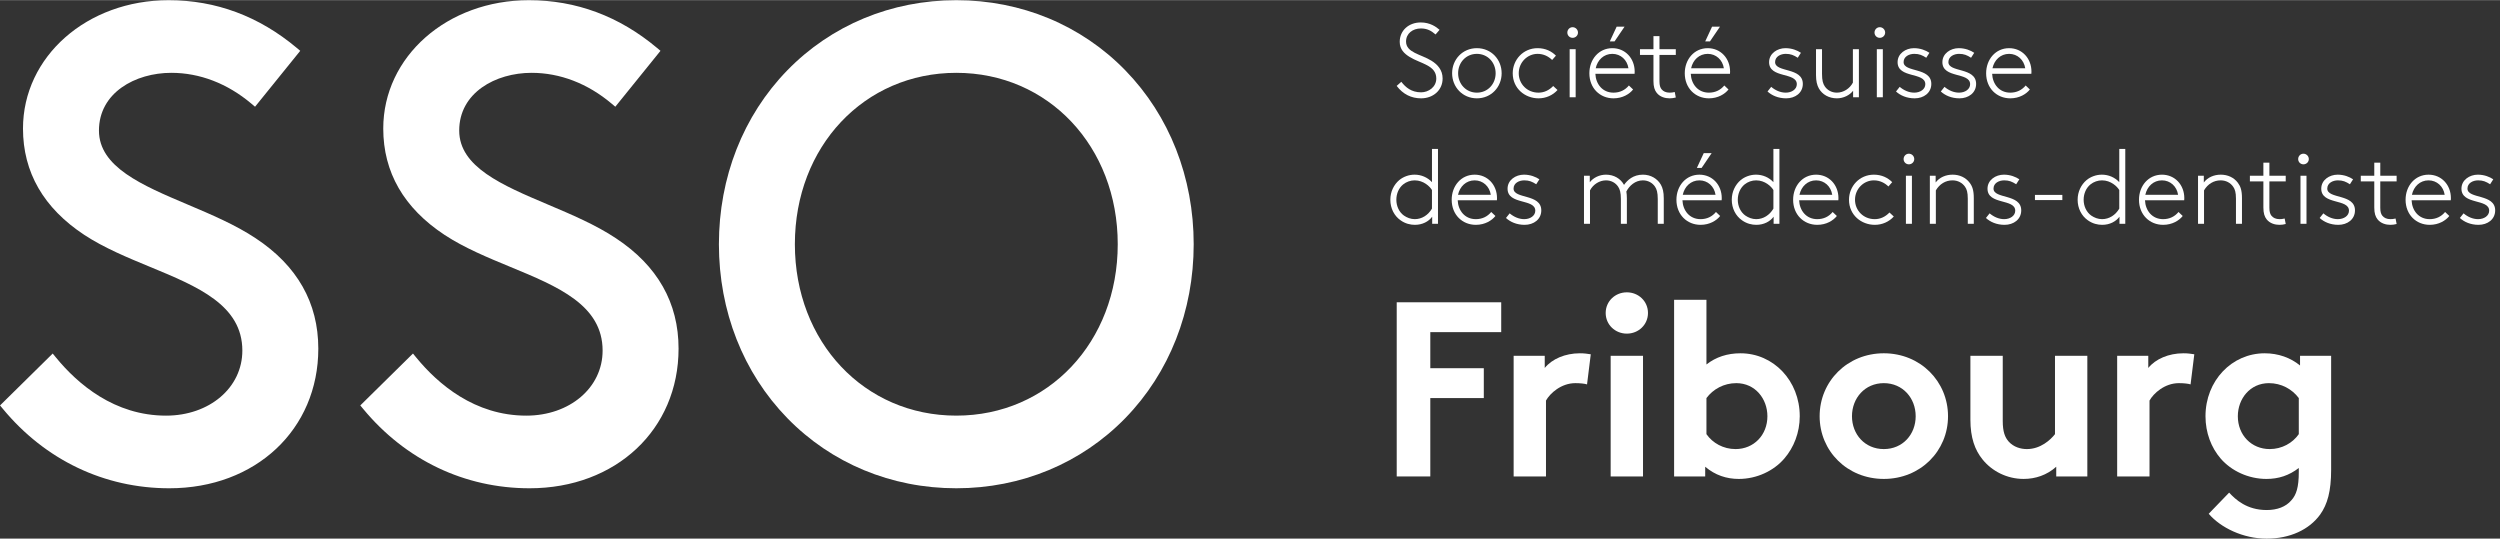 <?xml version="1.0" encoding="UTF-8"?>
<svg xmlns="http://www.w3.org/2000/svg" width="232" height="50" viewBox="0 0 325 70" version="1.1">
    <rect x="0" y="0" width="325" height="70" fill="#333333" stroke="none"/>
    <title>SSO_Logo_Sektion_Fribourg_weiss</title>
    <g stroke="none" stroke-width="1" fill="none" fill-rule="evenodd">
        <g transform="translate(0.005, 0.003)" fill="#FFFFFF" fill-rule="nonzero">
            <g transform="translate(181.568, 37.978)">
                <polygon points="4.366 5.175 4.366 9.865 11.321 9.865 11.321 13.747 4.366 13.747 4.366 23.936 0 23.936 0 1.294 13.585 1.294 13.585 5.175"/>
                <path d="M24.742,11.968 C24.451,11.87 23.836,11.806 23.222,11.806 C21.378,11.806 19.922,13.132 19.405,14.07 L19.405,23.935 L15.2,23.935 L15.2,8.248 L19.243,8.248 L19.243,9.833 C20.181,8.669 21.895,7.925 23.804,7.925 C24.419,7.925 24.774,7.989 25.227,8.054 L24.742,11.968 Z"/>
                <path d="M29.916,0 C31.436,0 32.665,1.164 32.665,2.684 C32.665,4.204 31.436,5.369 29.916,5.369 C28.395,5.369 27.166,4.204 27.166,2.684 C27.166,1.164 28.395,0 29.916,0 Z M32.018,23.935 L27.813,23.935 L27.813,8.248 L32.018,8.248 L32.018,23.935 Z"/>
                <path d="M36.06,23.935 L36.06,0.97 L40.265,0.97 L40.265,9.38 C41.494,8.41 42.982,7.925 44.696,7.925 C48.966,7.925 52.394,11.483 52.394,16.108 C52.394,18.243 51.618,20.184 50.389,21.607 C48.998,23.224 46.798,24.259 44.47,24.259 C42.885,24.259 41.397,23.774 40.103,22.674 L40.103,23.936 L36.06,23.936 L36.06,23.935 Z M40.265,18.436 C41.073,19.601 42.464,20.377 44.049,20.377 C46.41,20.377 48.19,18.566 48.19,16.108 C48.19,13.843 46.604,11.806 44.146,11.806 C42.529,11.806 41.139,12.582 40.265,13.746 L40.265,18.436 Z"/>
                <path d="M63.324,7.924 C68.079,7.924 71.67,11.579 71.67,16.108 C71.67,20.636 68.079,24.258 63.324,24.258 C58.57,24.258 54.98,20.636 54.98,16.108 C54.98,11.579 58.57,7.924 63.324,7.924 Z M63.324,20.377 C65.782,20.377 67.465,18.469 67.465,16.108 C67.465,13.746 65.783,11.806 63.324,11.806 C60.866,11.806 59.184,13.746 59.184,16.108 C59.184,18.469 60.866,20.377 63.324,20.377 Z"/>
                <path d="M89.78,8.248 L89.78,23.935 L85.738,23.935 L85.738,22.674 C84.509,23.773 83.021,24.258 81.5,24.258 C79.334,24.258 77.393,23.256 76.164,21.735 C75.161,20.506 74.579,18.889 74.579,16.561 L74.579,8.248 L78.784,8.248 L78.784,16.722 C78.784,18.145 79.075,18.857 79.56,19.407 C80.207,20.118 81.112,20.377 81.921,20.377 C83.7,20.377 84.994,19.18 85.576,18.436 L85.576,8.248 L89.78,8.248 Z"/>
                <path d="M103.201,11.968 C102.91,11.87 102.296,11.806 101.681,11.806 C99.837,11.806 98.382,13.132 97.864,14.07 L97.864,23.935 L93.659,23.935 L93.659,8.248 L97.703,8.248 L97.703,9.833 C98.64,8.669 100.355,7.925 102.263,7.925 C102.878,7.925 103.234,7.989 103.686,8.054 L103.201,11.968 Z"/>
                <path d="M121.475,23.062 C121.475,25.876 120.99,27.558 120.051,28.884 C118.628,30.857 116.106,32.022 113.097,32.022 C110.025,32.022 107.113,30.599 105.56,28.787 L108.213,26.038 C109.054,26.943 110.509,28.302 113.097,28.302 C114.456,28.302 115.588,27.881 116.3,27.04 C116.946,26.329 117.27,25.359 117.27,23.353 L117.27,22.836 C116.009,23.806 114.65,24.259 113.065,24.259 C110.736,24.259 108.504,23.224 107.113,21.607 C105.884,20.183 105.141,18.243 105.141,16.108 C105.141,11.483 108.569,7.925 112.838,7.925 C114.618,7.925 116.203,8.507 117.432,9.51 L117.432,8.248 L121.475,8.248 L121.475,23.062 L121.475,23.062 Z M117.27,13.746 C116.397,12.582 115.006,11.806 113.388,11.806 C110.93,11.806 109.345,13.843 109.345,16.108 C109.345,18.566 111.124,20.377 113.485,20.377 C115.071,20.377 116.461,19.601 117.27,18.436 L117.27,13.746 Z"/>
            </g>
            <g transform="translate(180.739, 2.894)">
                <path d="M1.426,7.714 C1.988,8.44 2.741,9.084 4.002,9.084 C4.961,9.084 5.974,8.399 5.974,7.289 C5.974,5.55 3.919,5.358 2.522,4.494 C1.809,4.056 1.22,3.495 1.22,2.522 C1.22,1.028 2.412,-9.73734945e-16 3.947,-9.73734945e-16 C5.18,-9.73734945e-16 5.961,0.576 6.399,0.959 L5.879,1.562 C5.317,1.069 4.769,0.781 3.974,0.781 C2.905,0.781 2.042,1.439 2.042,2.48 C2.042,3.933 3.974,4.124 5.344,4.974 C6.139,5.467 6.796,6.179 6.796,7.289 C6.796,8.81 5.563,9.865 4.001,9.865 C2.727,9.865 1.644,9.331 0.823,8.249 L1.426,7.714 Z"/>
                <path d="M11.251,9.865 C9.387,9.865 8.031,8.398 8.031,6.604 C8.031,4.81 9.387,3.343 11.251,3.343 C13.114,3.343 14.47,4.81 14.47,6.604 C14.47,8.399 13.114,9.865 11.251,9.865 Z M11.251,4.083 C9.84,4.083 8.812,5.207 8.812,6.605 C8.812,8.002 9.84,9.126 11.251,9.126 C12.662,9.126 13.689,8.002 13.689,6.605 C13.69,5.206 12.662,4.083 11.251,4.083 Z"/>
                <path d="M21.734,8.783 C21.117,9.468 20.226,9.865 19.267,9.865 C17.528,9.865 15.91,8.605 15.91,6.605 C15.91,4.851 17.267,3.344 19.144,3.344 C20.185,3.344 20.966,3.755 21.528,4.316 L21.035,4.878 C20.569,4.426 19.939,4.083 19.144,4.083 C17.829,4.083 16.692,5.18 16.692,6.605 C16.692,8.002 17.788,9.126 19.254,9.126 C19.98,9.126 20.637,8.824 21.172,8.262 L21.734,8.783 Z"/>
                <path d="M23.694,0.617 C24.078,0.617 24.393,0.932 24.393,1.315 C24.393,1.699 24.078,2 23.694,2 C23.311,2 23.009,1.699 23.009,1.315 C23.01,0.932 23.311,0.617 23.694,0.617 Z M23.311,3.48 L24.092,3.48 L24.092,9.728 L23.311,9.728 L23.311,3.48 Z"/>
                <path d="M31.559,8.714 C31.094,9.303 30.203,9.865 29.011,9.865 C27.257,9.865 25.873,8.55 25.873,6.605 C25.873,4.81 27.093,3.344 28.86,3.344 C30.532,3.344 31.765,4.659 31.765,6.399 C31.765,6.454 31.765,6.549 31.751,6.673 L26.654,6.673 C26.709,8.002 27.573,9.126 29.011,9.126 C29.833,9.126 30.518,8.797 31.011,8.194 L31.559,8.714 Z M26.696,5.96 L30.956,5.96 C30.792,4.864 29.942,4.083 28.86,4.083 C27.75,4.083 26.929,4.878 26.696,5.96 Z M30.449,0.548 L29.148,2.466 L28.531,2.466 L29.422,0.548 L30.449,0.548 Z"/>
                <path d="M37.11,4.22 L34.986,4.22 L34.986,7.646 C34.986,8.207 35.096,8.481 35.26,8.687 C35.479,8.961 35.836,9.125 36.302,9.125 C36.48,9.125 36.74,9.112 36.973,9.043 L37.11,9.756 C36.905,9.824 36.548,9.865 36.302,9.865 C35.726,9.865 35.055,9.687 34.63,9.153 C34.356,8.81 34.205,8.358 34.205,7.618 L34.205,4.22 L32.452,4.22 L32.452,3.48 L34.205,3.48 L34.205,1.782 L34.987,1.782 L34.987,3.48 L37.11,3.48 L37.11,4.22 L37.11,4.22 Z"/>
                <path d="M43.961,8.714 C43.495,9.303 42.605,9.865 41.413,9.865 C39.659,9.865 38.275,8.55 38.275,6.605 C38.275,4.81 39.495,3.344 41.262,3.344 C42.933,3.344 44.167,4.659 44.167,6.399 C44.167,6.454 44.167,6.549 44.153,6.673 L39.056,6.673 C39.111,8.002 39.974,9.126 41.413,9.126 C42.235,9.126 42.92,8.797 43.413,8.194 L43.961,8.714 Z M39.098,5.96 L43.359,5.96 C43.194,4.864 42.345,4.083 41.263,4.083 C40.152,4.083 39.33,4.878 39.098,5.96 Z M42.852,0.548 L41.55,2.466 L40.933,2.466 L41.824,0.548 L42.852,0.548 Z"/>
                <path d="M49.512,8.372 C50.047,8.824 50.704,9.125 51.403,9.125 C52.184,9.125 52.842,8.687 52.842,8.029 C52.842,6.426 49.238,7.303 49.238,5.165 C49.238,4.028 50.307,3.343 51.362,3.343 C52.212,3.343 52.91,3.631 53.376,3.946 L52.965,4.59 C52.43,4.248 52.047,4.083 51.403,4.083 C50.745,4.083 50.019,4.426 50.019,5.152 C50.019,6.536 53.623,5.796 53.623,7.988 C53.623,9.153 52.636,9.865 51.458,9.865 C50.416,9.865 49.581,9.482 49.033,8.975 L49.512,8.372 Z"/>
                <path d="M60.159,8.879 C59.721,9.454 58.913,9.865 58.049,9.865 C57.022,9.865 56.159,9.373 55.707,8.577 C55.474,8.153 55.337,7.646 55.337,6.81 L55.337,3.48 L56.118,3.48 L56.118,6.687 C56.118,7.564 56.255,7.975 56.474,8.303 C56.803,8.796 57.365,9.125 58.049,9.125 C58.899,9.125 59.721,8.605 60.132,7.823 L60.132,3.48 L60.913,3.48 L60.913,9.728 L60.159,9.728 L60.159,8.879 L60.159,8.879 Z"/>
                <path d="M63.627,0.617 C64.011,0.617 64.326,0.932 64.326,1.315 C64.326,1.699 64.011,2 63.627,2 C63.243,2 62.942,1.699 62.942,1.315 C62.942,0.932 63.243,0.617 63.627,0.617 Z M63.243,3.48 L64.024,3.48 L64.024,9.728 L63.243,9.728 L63.243,3.48 Z"/>
                <path d="M66.217,8.372 C66.752,8.824 67.409,9.125 68.108,9.125 C68.889,9.125 69.547,8.687 69.547,8.029 C69.547,6.426 65.943,7.303 65.943,5.165 C65.943,4.028 67.012,3.343 68.067,3.343 C68.916,3.343 69.615,3.631 70.081,3.946 L69.669,4.59 C69.135,4.248 68.752,4.083 68.108,4.083 C67.45,4.083 66.724,4.426 66.724,5.152 C66.724,6.536 70.327,5.796 70.327,7.988 C70.327,9.153 69.341,9.865 68.163,9.865 C67.121,9.865 66.286,9.482 65.737,8.975 L66.217,8.372 Z"/>
                <path d="M72.041,8.372 C72.576,8.824 73.233,9.125 73.932,9.125 C74.713,9.125 75.371,8.687 75.371,8.029 C75.371,6.426 71.767,7.303 71.767,5.165 C71.767,4.028 72.836,3.343 73.891,3.343 C74.741,3.343 75.439,3.631 75.905,3.946 L75.494,4.59 C74.959,4.248 74.576,4.083 73.932,4.083 C73.274,4.083 72.548,4.426 72.548,5.152 C72.548,6.536 76.151,5.796 76.151,7.988 C76.151,9.153 75.165,9.865 73.987,9.865 C72.945,9.865 72.11,9.482 71.562,8.975 L72.041,8.372 Z"/>
                <path d="M83.14,8.714 C82.674,9.303 81.784,9.865 80.592,9.865 C78.838,9.865 77.454,8.55 77.454,6.605 C77.454,4.81 78.674,3.344 80.441,3.344 C82.112,3.344 83.346,4.659 83.346,6.399 C83.346,6.454 83.346,6.549 83.332,6.673 L78.235,6.673 C78.29,8.002 79.153,9.126 80.592,9.126 C81.414,9.126 82.099,8.797 82.592,8.194 L83.14,8.714 Z M78.276,5.96 L82.537,5.96 C82.373,4.864 81.523,4.083 80.441,4.083 C79.331,4.083 78.509,4.878 78.276,5.96 Z"/>
                <path d="M1.329,25.72 C0.507,25.145 0,24.172 0,23.049 C0,22.008 0.452,21.09 1.165,20.487 C1.686,20.062 2.398,19.788 3.152,19.788 C4.015,19.788 4.823,20.131 5.413,20.761 L5.413,16.445 L6.194,16.445 L6.194,26.173 L5.44,26.173 L5.44,25.254 C4.974,25.885 4.165,26.31 3.193,26.31 C2.603,26.31 1.946,26.159 1.329,25.72 Z M5.412,21.788 C5.138,21.322 4.316,20.528 3.165,20.528 C2.644,20.528 2.096,20.706 1.658,21.063 C1.109,21.514 0.781,22.241 0.781,23.049 C0.781,23.912 1.164,24.679 1.767,25.104 C2.165,25.378 2.644,25.57 3.178,25.57 C4.096,25.57 4.918,25.049 5.411,24.2 L5.411,21.788 L5.412,21.788 Z"/>
                <path d="M13.662,25.159 C13.196,25.748 12.306,26.31 11.113,26.31 C9.36,26.31 7.976,24.995 7.976,23.05 C7.976,21.255 9.195,19.789 10.963,19.789 C12.634,19.789 13.867,21.104 13.867,22.844 C13.867,22.899 13.867,22.994 13.854,23.118 L8.757,23.118 C8.812,24.447 9.675,25.571 11.113,25.571 C11.936,25.571 12.621,25.242 13.114,24.639 L13.662,25.159 Z M8.798,22.405 L13.059,22.405 C12.894,21.309 12.045,20.528 10.963,20.528 C9.853,20.528 9.031,21.323 8.798,22.405 Z"/>
                <path d="M15.513,24.816 C16.048,25.269 16.705,25.57 17.404,25.57 C18.185,25.57 18.843,25.132 18.843,24.474 C18.843,22.871 15.239,23.748 15.239,21.61 C15.239,20.473 16.308,19.788 17.363,19.788 C18.212,19.788 18.911,20.076 19.377,20.391 L18.965,21.035 C18.431,20.693 18.048,20.528 17.404,20.528 C16.746,20.528 16.02,20.871 16.02,21.597 C16.02,22.981 19.623,22.241 19.623,24.433 C19.623,25.598 18.637,26.31 17.458,26.31 C16.417,26.31 15.582,25.927 15.033,25.419 L15.513,24.816 Z"/>
                <path d="M25.928,20.775 C26.38,20.186 27.174,19.788 28.037,19.788 C29.078,19.788 29.942,20.309 30.38,21.117 C30.819,20.488 31.586,19.788 32.833,19.788 C33.861,19.788 34.723,20.309 35.176,21.103 C35.409,21.528 35.546,22.035 35.546,22.871 L35.546,26.173 L34.765,26.173 L34.765,22.967 C34.765,22.09 34.628,21.679 34.408,21.35 C34.079,20.858 33.517,20.528 32.833,20.528 C31.832,20.528 31.066,21.227 30.682,21.98 C30.723,22.227 30.75,22.528 30.75,22.871 L30.75,26.173 L29.97,26.173 L29.97,22.967 C29.97,22.09 29.833,21.679 29.613,21.35 C29.285,20.858 28.723,20.528 28.037,20.528 C27.188,20.528 26.366,21.049 25.955,21.83 L25.955,26.173 L25.174,26.173 L25.174,19.925 L25.928,19.925 L25.928,20.775 L25.928,20.775 Z"/>
                <path d="M42.878,25.159 C42.413,25.748 41.522,26.31 40.33,26.31 C38.576,26.31 37.192,24.995 37.192,23.05 C37.192,21.255 38.412,19.789 40.179,19.789 C41.851,19.789 43.084,21.104 43.084,22.844 C43.084,22.899 43.084,22.994 43.07,23.118 L37.974,23.118 C38.028,24.447 38.892,25.571 40.33,25.571 C41.152,25.571 41.838,25.242 42.33,24.639 L42.878,25.159 Z M38.015,22.405 L42.276,22.405 C42.111,21.309 41.261,20.528 40.179,20.528 C39.069,20.528 38.248,21.323 38.015,22.405 Z M41.768,16.993 L40.467,18.911 L39.85,18.911 L40.741,16.993 L41.768,16.993 Z"/>
                <path d="M45.716,25.72 C44.894,25.145 44.386,24.172 44.386,23.049 C44.386,22.008 44.839,21.09 45.551,20.487 C46.072,20.062 46.785,19.788 47.538,19.788 C48.401,19.788 49.21,20.131 49.799,20.761 L49.799,16.445 L50.58,16.445 L50.58,26.173 L49.826,26.173 L49.826,25.254 C49.36,25.885 48.551,26.31 47.579,26.31 C46.99,26.31 46.332,26.159 45.716,25.72 Z M49.799,21.788 C49.525,21.322 48.703,20.528 47.552,20.528 C47.031,20.528 46.483,20.706 46.045,21.063 C45.497,21.514 45.168,22.241 45.168,23.049 C45.168,23.912 45.551,24.679 46.154,25.104 C46.552,25.378 47.031,25.57 47.565,25.57 C48.483,25.57 49.305,25.049 49.799,24.2 L49.799,21.788 L49.799,21.788 Z"/>
                <path d="M58.048,25.159 C57.582,25.748 56.692,26.31 55.5,26.31 C53.746,26.31 52.362,24.995 52.362,23.05 C52.362,21.255 53.582,19.789 55.349,19.789 C57.021,19.789 58.254,21.104 58.254,22.844 C58.254,22.899 58.254,22.994 58.24,23.118 L53.143,23.118 C53.198,24.447 54.062,25.571 55.5,25.571 C56.322,25.571 57.007,25.242 57.5,24.639 L58.048,25.159 Z M53.185,22.405 L57.445,22.405 C57.281,21.309 56.431,20.528 55.349,20.528 C54.24,20.528 53.417,21.323 53.185,22.405 Z"/>
                <path d="M65.448,25.228 C64.831,25.913 63.941,26.31 62.982,26.31 C61.242,26.31 59.625,25.049 59.625,23.05 C59.625,21.296 60.982,19.789 62.859,19.789 C63.899,19.789 64.681,20.2 65.242,20.761 L64.75,21.323 C64.284,20.871 63.653,20.528 62.859,20.528 C61.544,20.528 60.407,21.625 60.407,23.05 C60.407,24.447 61.503,25.571 62.969,25.571 C63.695,25.571 64.352,25.269 64.887,24.707 L65.448,25.228 Z"/>
                <path d="M67.409,17.062 C67.793,17.062 68.108,17.377 68.108,17.76 C68.108,18.144 67.793,18.445 67.409,18.445 C67.025,18.445 66.724,18.144 66.724,17.76 C66.724,17.377 67.025,17.062 67.409,17.062 Z M67.025,19.925 L67.806,19.925 L67.806,26.173 L67.025,26.173 L67.025,19.925 Z"/>
                <path d="M70.89,20.802 C71.397,20.131 72.218,19.788 73.095,19.788 C74,19.788 74.808,20.158 75.315,20.843 C75.658,21.296 75.849,21.816 75.849,22.844 L75.849,26.173 L75.068,26.173 L75.068,22.898 C75.068,22.076 74.931,21.678 74.713,21.364 C74.356,20.843 73.767,20.528 73.082,20.528 C72.178,20.528 71.397,21.007 70.917,21.83 L70.917,26.173 L70.136,26.173 L70.136,19.925 L70.89,19.925 L70.89,20.802 L70.89,20.802 Z"/>
                <path d="M77.906,24.816 C78.441,25.269 79.098,25.57 79.797,25.57 C80.578,25.57 81.236,25.132 81.236,24.474 C81.236,22.871 77.632,23.748 77.632,21.61 C77.632,20.473 78.701,19.788 79.756,19.788 C80.605,19.788 81.304,20.076 81.77,20.391 L81.359,21.035 C80.824,20.693 80.441,20.528 79.797,20.528 C79.139,20.528 78.413,20.871 78.413,21.597 C78.413,22.981 82.016,22.241 82.016,24.433 C82.016,25.598 81.03,26.31 79.852,26.31 C78.81,26.31 77.975,25.927 77.427,25.419 L77.906,24.816 Z"/>
                <polygon points="87.361 22.419 87.361 23.09 83.799 23.09 83.799 22.419"/>
                <path d="M90.678,25.72 C89.856,25.145 89.349,24.172 89.349,23.049 C89.349,22.008 89.801,21.09 90.514,20.487 C91.035,20.062 91.747,19.788 92.501,19.788 C93.364,19.788 94.172,20.131 94.762,20.761 L94.762,16.445 L95.542,16.445 L95.542,26.173 L94.789,26.173 L94.789,25.254 C94.323,25.885 93.514,26.31 92.542,26.31 C91.952,26.31 91.295,26.159 90.678,25.72 Z M94.761,21.788 C94.487,21.322 93.665,20.528 92.514,20.528 C91.993,20.528 91.445,20.706 91.007,21.063 C90.459,21.514 90.13,22.241 90.13,23.049 C90.13,23.912 90.513,24.679 91.116,25.104 C91.514,25.378 91.993,25.57 92.527,25.57 C93.446,25.57 94.267,25.049 94.761,24.2 L94.761,21.788 L94.761,21.788 Z"/>
                <path d="M103.01,25.159 C102.544,25.748 101.654,26.31 100.462,26.31 C98.708,26.31 97.324,24.995 97.324,23.05 C97.324,21.255 98.544,19.789 100.311,19.789 C101.983,19.789 103.216,21.104 103.216,22.844 C103.216,22.899 103.216,22.994 103.202,23.118 L98.105,23.118 C98.16,24.447 99.024,25.571 100.462,25.571 C101.284,25.571 101.969,25.242 102.462,24.639 L103.01,25.159 Z M98.147,22.405 L102.407,22.405 C102.243,21.309 101.393,20.528 100.311,20.528 C99.202,20.528 98.38,21.323 98.147,22.405 Z"/>
                <path d="M105.752,20.802 C106.259,20.131 107.081,19.788 107.958,19.788 C108.863,19.788 109.671,20.158 110.178,20.843 C110.52,21.296 110.712,21.816 110.712,22.844 L110.712,26.173 L109.931,26.173 L109.931,22.898 C109.931,22.076 109.794,21.678 109.575,21.364 C109.219,20.843 108.63,20.528 107.944,20.528 C107.041,20.528 106.259,21.007 105.78,21.83 L105.78,26.173 L104.999,26.173 L104.999,19.925 L105.752,19.925 L105.752,20.802 L105.752,20.802 Z"/>
                <path d="M116.4,20.665 L114.276,20.665 L114.276,24.091 C114.276,24.652 114.386,24.926 114.55,25.132 C114.77,25.406 115.126,25.57 115.592,25.57 C115.77,25.57 116.03,25.557 116.263,25.488 L116.4,26.201 C116.195,26.269 115.839,26.31 115.592,26.31 C115.016,26.31 114.345,26.132 113.921,25.598 C113.646,25.255 113.496,24.803 113.496,24.063 L113.496,20.665 L111.742,20.665 L111.742,19.925 L113.496,19.925 L113.496,18.226 L114.277,18.226 L114.277,19.925 L116.4,19.925 L116.4,20.665 L116.4,20.665 Z"/>
                <path d="M118.703,17.062 C119.086,17.062 119.402,17.377 119.402,17.76 C119.402,18.144 119.086,18.445 118.703,18.445 C118.319,18.445 118.018,18.144 118.018,17.76 C118.018,17.377 118.319,17.062 118.703,17.062 Z M118.319,19.925 L119.1,19.925 L119.1,26.173 L118.319,26.173 L118.319,19.925 Z"/>
                <path d="M121.293,24.816 C121.827,25.269 122.485,25.57 123.183,25.57 C123.965,25.57 124.622,25.132 124.622,24.474 C124.622,22.871 121.019,23.748 121.019,21.61 C121.019,20.473 122.088,19.788 123.142,19.788 C123.992,19.788 124.691,20.076 125.156,20.391 L124.745,21.035 C124.211,20.693 123.828,20.528 123.183,20.528 C122.526,20.528 121.8,20.871 121.8,21.597 C121.8,22.981 125.403,22.241 125.403,24.433 C125.403,25.598 124.417,26.31 123.238,26.31 C122.197,26.31 121.361,25.927 120.813,25.419 L121.293,24.816 Z"/>
                <path d="M130.816,20.665 L128.692,20.665 L128.692,24.091 C128.692,24.652 128.802,24.926 128.967,25.132 C129.186,25.406 129.542,25.57 130.008,25.57 C130.186,25.57 130.447,25.557 130.68,25.488 L130.817,26.201 C130.611,26.269 130.255,26.31 130.008,26.31 C129.432,26.31 128.762,26.132 128.337,25.598 C128.063,25.255 127.912,24.803 127.912,24.063 L127.912,20.665 L126.158,20.665 L126.158,19.925 L127.912,19.925 L127.912,18.226 L128.693,18.226 L128.693,19.925 L130.817,19.925 L130.817,20.665 L130.816,20.665 Z"/>
                <path d="M137.668,25.159 C137.202,25.748 136.311,26.31 135.119,26.31 C133.366,26.31 131.981,24.995 131.981,23.05 C131.981,21.255 133.201,19.789 134.968,19.789 C136.64,19.789 137.873,21.104 137.873,22.844 C137.873,22.899 137.873,22.994 137.859,23.118 L132.763,23.118 C132.817,24.447 133.681,25.571 135.119,25.571 C135.941,25.571 136.627,25.242 137.119,24.639 L137.668,25.159 Z M132.804,22.405 L137.065,22.405 C136.9,21.309 136.05,20.528 134.968,20.528 C133.859,20.528 133.037,21.323 132.804,22.405 Z"/>
                <path d="M139.519,24.816 C140.053,25.269 140.71,25.57 141.409,25.57 C142.19,25.57 142.848,25.132 142.848,24.474 C142.848,22.871 139.245,23.748 139.245,21.61 C139.245,20.473 140.314,19.788 141.368,19.788 C142.218,19.788 142.917,20.076 143.382,20.391 L142.971,21.035 C142.437,20.693 142.053,20.528 141.409,20.528 C140.752,20.528 140.026,20.871 140.026,21.597 C140.026,22.981 143.629,22.241 143.629,24.433 C143.629,25.598 142.643,26.31 141.464,26.31 C140.423,26.31 139.587,25.927 139.039,25.419 L139.519,24.816 Z"/>
            </g>
            <g>
                <path d="M33.236,30.952 C30.61,29.202 27.441,27.859 24.377,26.561 C18.453,24.052 12.859,21.682 12.859,16.949 C12.859,12.021 17.591,9.443 22.266,9.443 C25.963,9.443 29.561,10.827 32.67,13.446 L33.151,13.851 L39.026,6.582 L38.562,6.193 C33.657,2.084 28.058,-6.22848036e-17 21.92,-6.22848036e-17 C11.301,-6.22848036e-17 2.984,7.331 2.984,16.689 C2.984,22.372 5.665,27.022 10.953,30.512 C13.532,32.204 16.572,33.459 19.51,34.674 C25.677,37.221 31.5,39.628 31.5,45.551 C31.5,50.372 27.233,54.008 21.575,54.008 C14.874,54.008 10.1,49.902 7.275,46.457 L6.847,45.934 L2.49281851e-15,52.681 L0.36,53.117 C5.869,59.78 13.557,63.451 22.007,63.451 C33.229,63.451 41.375,55.814 41.375,45.293 C41.374,39.34 38.636,34.515 33.236,30.952 Z"/>
                <path d="M80.069,30.952 C77.444,29.202 74.275,27.859 71.21,26.561 C65.287,24.052 59.692,21.682 59.692,16.949 C59.692,12.021 64.425,9.443 69.099,9.443 C72.797,9.443 76.394,10.827 79.504,13.446 L79.985,13.851 L85.859,6.582 L85.395,6.193 C80.49,2.084 74.891,2.92120484e-15 68.753,2.92120484e-15 C58.135,2.92120484e-15 49.818,7.331 49.818,16.689 C49.818,22.372 52.498,27.022 57.787,30.512 C60.365,32.204 63.405,33.459 66.344,34.674 C72.51,37.221 78.334,39.628 78.334,45.551 C78.334,50.372 74.067,54.008 68.408,54.008 C61.707,54.008 56.933,49.902 54.109,46.457 L53.68,45.934 L46.833,52.681 L47.194,53.117 C52.703,59.781 60.39,63.451 68.84,63.451 C80.063,63.451 88.208,55.815 88.208,45.293 C88.208,39.34 85.47,34.515 80.069,30.952 Z"/>
                <path d="M146.295,9.13 C140.567,3.242 132.761,-6.22848036e-17 124.314,-6.22848036e-17 C115.868,-6.22848036e-17 108.062,3.242 102.334,9.13 C96.607,15.016 93.453,23.041 93.453,31.725 C93.453,40.409 96.607,48.433 102.334,54.32 C108.062,60.208 115.868,63.45 124.314,63.45 C132.761,63.45 140.566,60.208 146.295,54.32 C152.021,48.434 155.175,40.409 155.175,31.725 C155.175,23.041 152.021,15.017 146.295,9.13 Z M124.314,54.007 C112.35,54.007 103.328,44.428 103.328,31.725 C103.328,19.022 112.35,9.443 124.314,9.443 C136.279,9.443 145.301,19.022 145.301,31.725 C145.301,44.428 136.279,54.007 124.314,54.007 Z"/>
            </g>
        </g>
    </g>
</svg>
